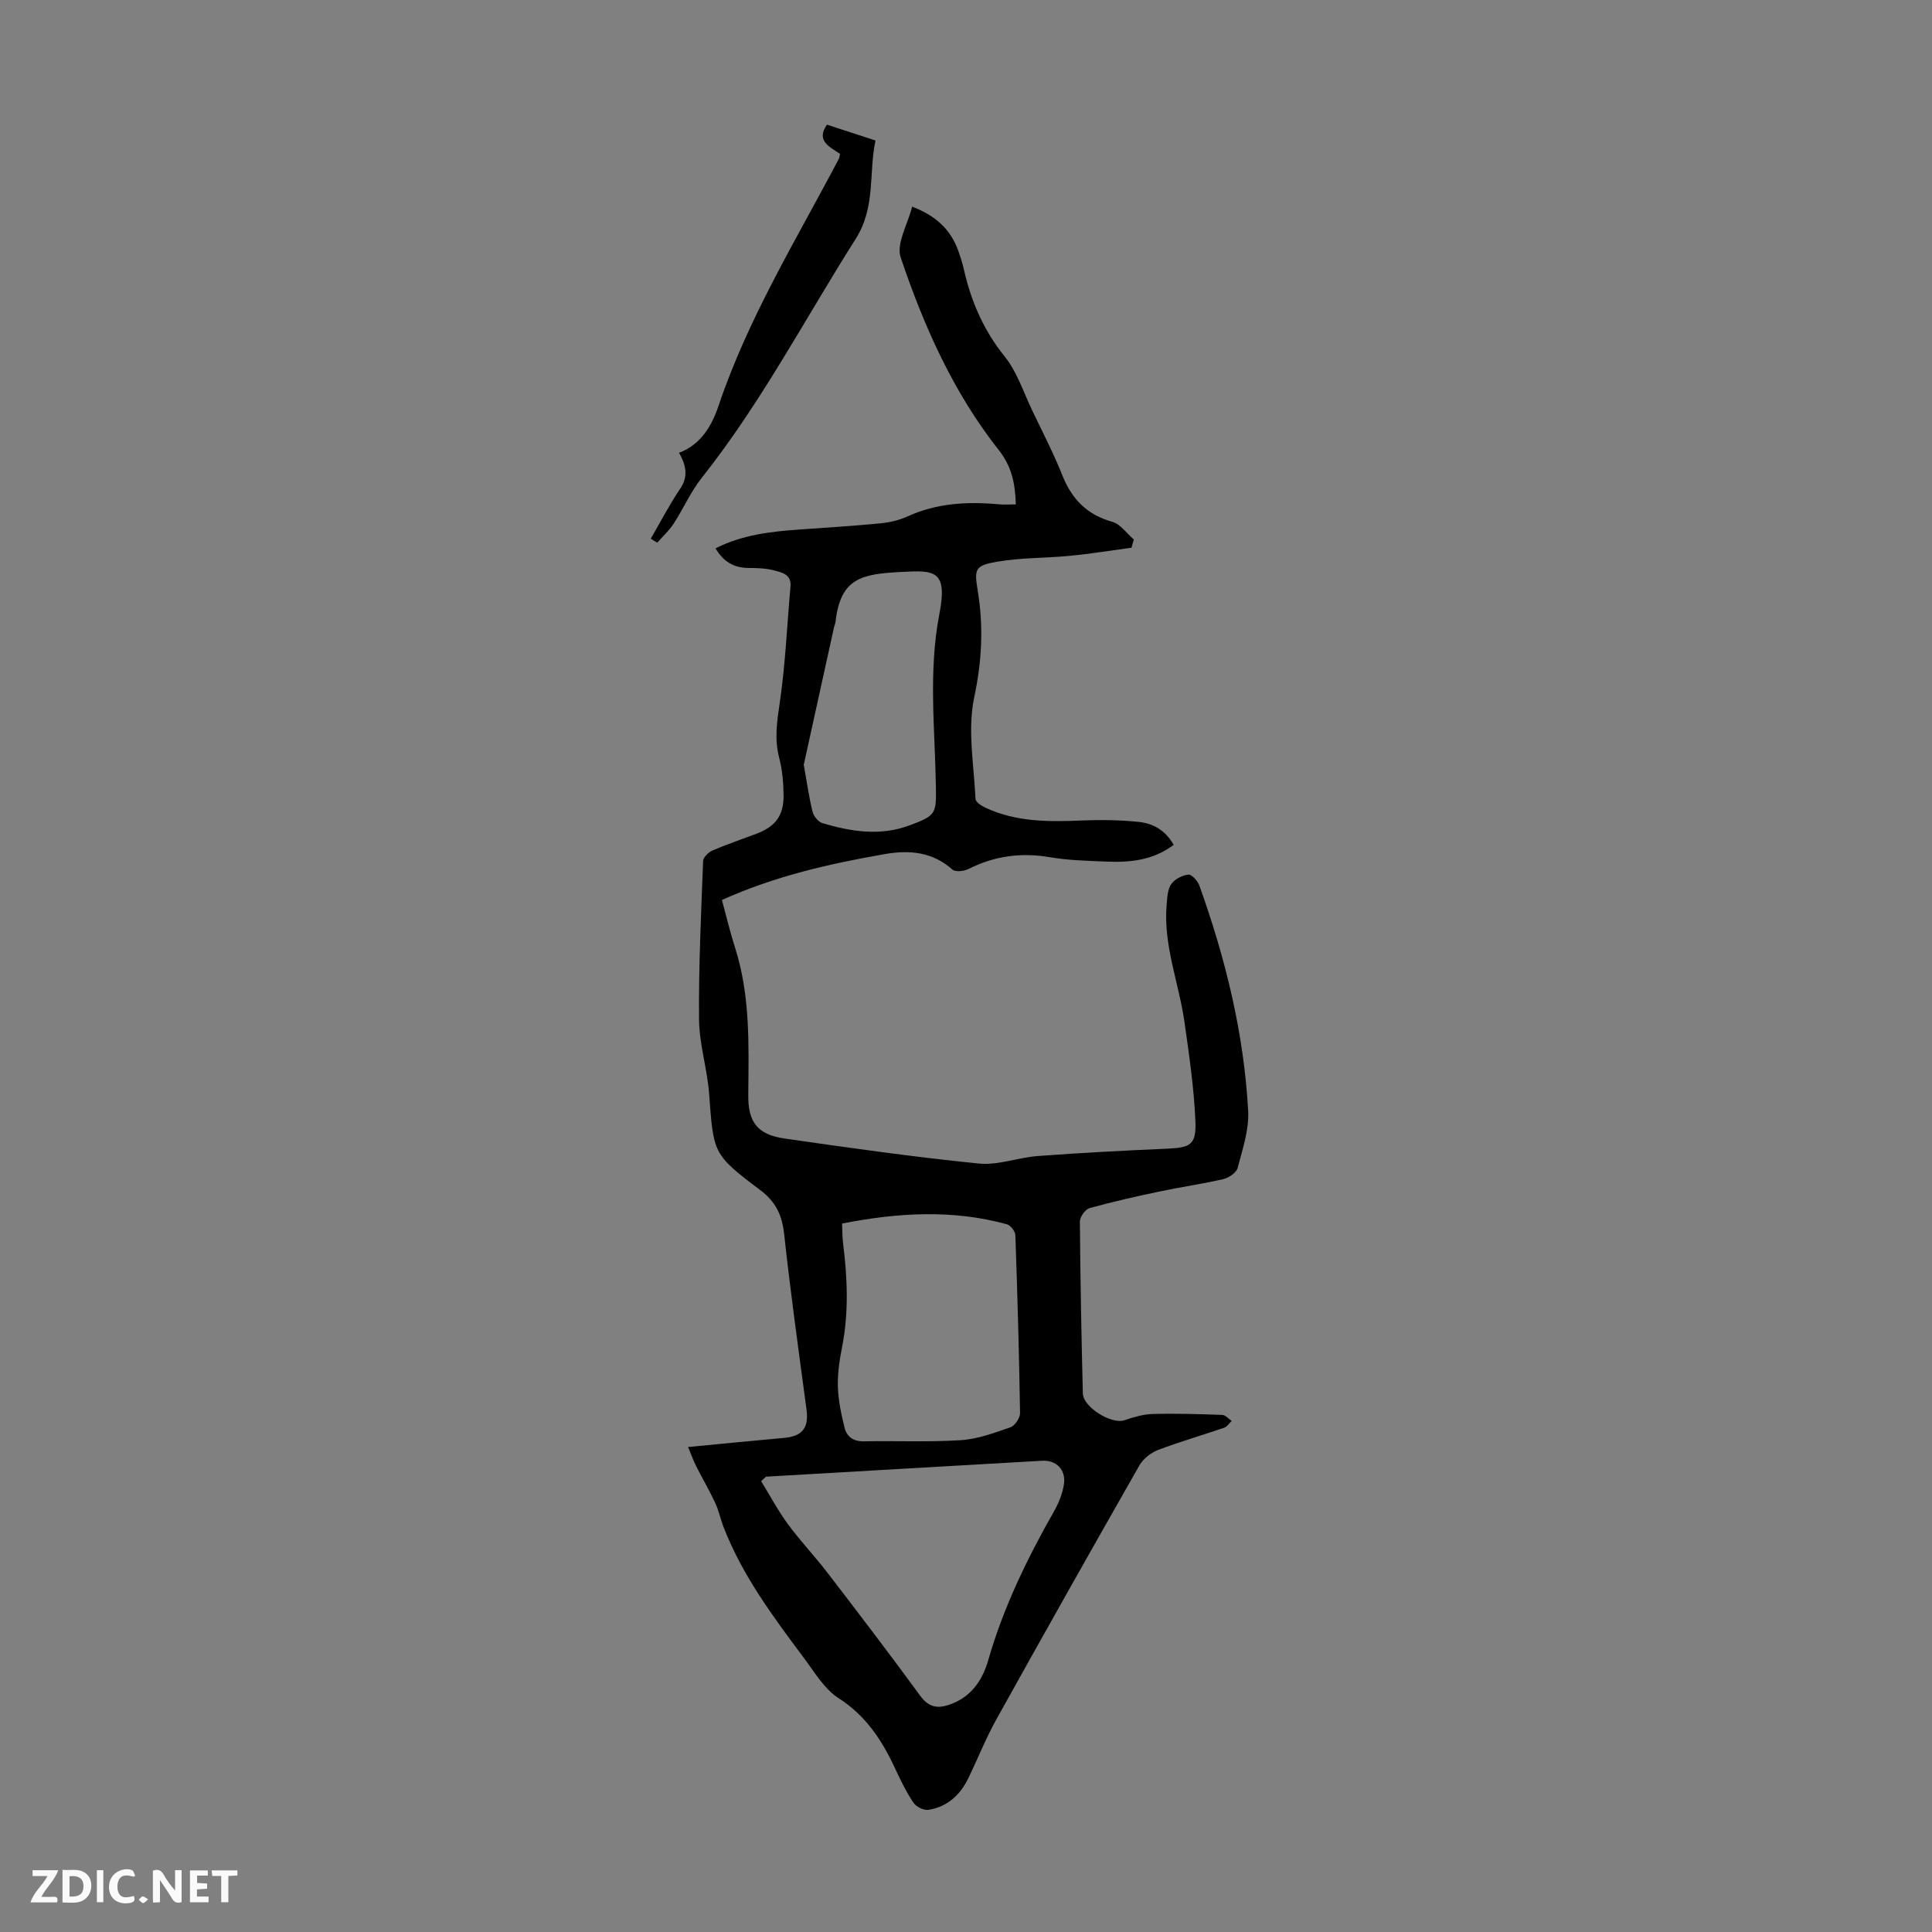 <svg enable-background="new 0 0 400 400" viewBox="0 0 400 400" xmlns="http://www.w3.org/2000/svg"><rect x="0" y="0" width="400" height="400" fill="#808080" stroke="none"/><g fill="#fbfafa"><path d="m37.59 393.81c-.92.31-1.52.05-2-.78-.7-1.2-1.52-2.34-2.47-3.78v4.59c-.55.03-.95.05-1.41.07-.03-.37-.06-.64-.06-.91 0-1.91 0-3.81 0-5.7 1.13-.41 1.77-.03 2.29.91.62 1.11 1.38 2.14 2.31 3.19v-4.2h1.35v6.61z"/><path d="m12.94 393.88v-6.75c1.9.19 3.93-.54 5.37 1.29.8 1.01.78 2.88.03 3.97-1.37 1.97-3.4 1.51-5.4 1.49m1.45-1.22c2.04.12 2.92-.58 2.89-2.21-.03-1.51-.98-2.19-2.89-2z"/><path d="m11.81 393.87h-5.49c.68-2.18 2.47-3.48 3.51-5.45h-3.08v-1.21h5.29c-.71 2.13-2.44 3.48-3.47 5.51.86 0 1.63.04 2.39-.01.79-.05 1.14.21.85 1.16"/><path d="m39.33 393.86v-6.61h3.7v1.07h-2.22v1.52c.68.04 1.34.09 2.07.13v1.07c-.72.05-1.38.09-2.1.14v1.48h2.4v1.19h-3.85z"/><path d="m27.71 388.56c-1.15-.3-2.46-.61-3.1.64-.37.73-.41 1.93-.06 2.67.63 1.35 1.99.93 3.17.68.35.94-.01 1.32-.93 1.46-1.62.25-3.05-.27-3.76-1.48-.73-1.24-.6-3.03.31-4.17.88-1.11 2.71-1.7 4-1.16.32.13.44.74.65 1.12-.1.08-.19.16-.28.24"/><path d="m49.15 387.24v1.07c-.59.02-1.17.05-1.87.08v5.44h-1.48v-5.44h-1.85c-.05-.4-.08-.73-.13-1.15z"/><path d="m20.06 387.21h1.33v6.62h-1.33z"/><path d="m30.68 393.25c-.49.38-.8.79-1.05.76-.32-.05-.6-.45-.9-.7.26-.24.51-.64.8-.67.29-.04.62.3 1.15.61"/></g><path d="m243 174.92c-4.37 3.27-9.13 3.66-13.99 3.46-3.91-.17-7.86-.25-11.7-.91-5.96-1.02-11.49-.24-16.86 2.47-.91.46-2.66.63-3.27.09-4.09-3.66-8.9-4.08-13.88-3.22-11.46 1.99-22.79 4.55-33.83 9.52.88 3.25 1.66 6.59 2.7 9.83 3.21 10 2.84 20.29 2.75 30.58-.05 5.54 1.87 8.16 7.48 8.97 13.38 1.94 26.79 3.83 40.24 5.19 3.99.4 8.14-1.25 12.25-1.56 8.91-.66 17.84-1.13 26.76-1.52 4.75-.21 6.04-.77 5.85-5.58-.28-6.88-1.29-13.75-2.26-20.59-1.15-8.16-4.45-16-3.69-24.44.13-1.42.18-3.08.94-4.16.72-1.03 2.27-1.83 3.54-1.97.69-.08 1.94 1.3 2.28 2.25 5.42 15.11 9.24 30.62 10.11 46.69.21 3.89-1.17 7.91-2.18 11.78-.26.98-1.8 2.04-2.92 2.31-4.34 1.01-8.76 1.63-13.12 2.55-4.9 1.03-9.79 2.13-14.61 3.47-.89.25-2.02 1.82-2.01 2.78.08 11.86.32 23.72.61 35.58.07 2.87 5.96 6.46 8.6 5.56 1.88-.64 3.88-1.24 5.84-1.3 4.8-.13 9.62.02 14.42.19.66.02 1.3.81 1.95 1.24-.51.49-.94 1.21-1.55 1.42-4.54 1.56-9.17 2.88-13.66 4.59-1.5.57-3.09 1.82-3.88 3.19-9.97 17.48-19.85 35.02-29.63 52.61-2.17 3.9-3.82 8.08-5.76 12.1-1.7 3.52-4.37 6-8.3 6.62-.96.15-2.52-.62-3.08-1.45-1.49-2.21-2.67-4.65-3.8-7.08-2.71-5.84-6.04-10.95-11.73-14.6-2.96-1.9-4.97-5.38-7.17-8.32-6.36-8.51-12.73-17.04-16.62-27.06-.65-1.66-1-3.45-1.75-5.06-1.19-2.56-2.63-5-3.91-7.53-.58-1.14-1-2.35-1.7-4.02 6.94-.66 13.37-1.31 19.8-1.88 3.93-.35 5.23-2.1 4.71-5.97-1.62-12.07-3.3-24.13-4.62-36.24-.43-3.92-1.71-6.67-4.97-9.12-9.88-7.44-9.64-7.6-10.57-20.01-.39-5.11-2.03-10.16-2.08-15.25-.1-10.95.43-21.91.84-32.86.03-.77 1.1-1.81 1.93-2.17 2.97-1.28 6.05-2.32 9.08-3.46 3.98-1.49 5.71-3.77 5.65-8.06-.03-2.56-.26-5.18-.9-7.64-1.03-3.91-.46-7.59.12-11.51 1.16-7.93 1.5-15.98 2.21-23.97.23-2.55-1.79-2.93-3.41-3.36-1.69-.45-3.53-.49-5.3-.5-2.94-.03-5.12-1.2-6.81-4.06 5.63-2.85 11.55-3.49 17.53-3.91 5.57-.39 11.15-.74 16.71-1.28 1.86-.18 3.78-.64 5.48-1.41 6.11-2.79 12.48-3.12 19.02-2.51 1.08.1 2.17.01 3.44.01-.14-4.28-.81-7.79-3.56-11.28-9.38-11.88-15.49-25.62-20.28-39.84-.97-2.86 1.46-6.87 2.37-10.52 4.95 1.88 7.99 4.76 9.55 9.14.45 1.26.87 2.55 1.16 3.85 1.5 6.61 4.07 12.59 8.42 17.99 2.6 3.22 3.93 7.47 5.77 11.3 2.13 4.43 4.39 8.82 6.21 13.37 1.97 4.94 5.12 8.14 10.34 9.6 1.69.48 2.98 2.4 4.45 3.66-.16.57-.33 1.13-.49 1.7-4.22.57-8.43 1.26-12.67 1.67-4.99.49-10.07.37-14.99 1.2-4.75.81-4.93 1.46-4.17 6.04 1.23 7.44.86 14.59-.74 22.12-1.41 6.68-.04 13.97.28 20.98.03.65 1.24 1.44 2.07 1.82 6.4 3 13.2 2.93 20.06 2.64 3.89-.16 7.82-.1 11.68.3 2.93.31 5.51 1.71 7.22 4.75zm-84.42 130.81c-.33.31-.66.62-.99.93 1.82 2.96 3.46 6.06 5.51 8.86 2.58 3.51 5.6 6.68 8.25 10.14 6.47 8.42 12.91 16.87 19.18 25.44 1.72 2.35 3.5 2.7 6.01 1.84 4.49-1.53 6.87-5.03 8.06-9.21 3.14-10.93 8.05-21.03 13.64-30.86.97-1.71 1.76-3.67 2.04-5.6.43-2.96-1.57-5-4.5-4.84-19.07 1.08-38.13 2.2-57.2 3.3zm15.76-52.41c.07 1.52.05 2.86.22 4.17.89 7.11 1.18 14.2-.2 21.31-.53 2.73-.97 5.55-.89 8.31.09 2.84.7 5.71 1.39 8.49.46 1.85 1.8 2.85 3.98 2.81 6.7-.13 13.42.19 20.09-.24 3.47-.22 6.93-1.5 10.26-2.66.93-.32 2.02-1.94 2-2.94-.19-12.28-.54-24.57-.97-36.85-.03-.79-.99-2.03-1.74-2.24-11.22-3.09-22.49-2.44-34.14-.16zm-7.93-94.99c.73 4.08 1.12 6.96 1.83 9.75.23.92 1.17 2.09 2.03 2.34 5.96 1.77 12 2.73 18.08.45 5.35-2 5.51-2.32 5.42-7.91-.19-11.94-1.59-23.9.71-35.79 1.79-9.24-1.05-9.12-8.01-8.75-7.96.43-12.44 1.2-13.47 10.23-.05.44-.25.86-.34 1.29-2.17 9.81-4.32 19.6-6.25 28.39z" fill="#010000"/><path d="m134.74 111.52c2.01-3.46 3.85-7.03 6.08-10.33 1.79-2.66 1.16-4.95-.23-7.45 4.55-1.68 6.83-5.71 8.17-9.7 6.1-18.14 16.06-34.34 24.89-51.11.15-.28.16-.62.27-1.07-2.13-1.46-5.05-2.69-2.71-6.05 3.18 1.04 6.31 2.06 10.05 3.28-1.43 6.62.09 13.76-4.07 20.32-10.52 16.6-19.65 34.08-31.93 49.56-2.27 2.86-3.76 6.33-5.77 9.42-.94 1.45-2.27 2.66-3.42 3.97-.46-.27-.89-.56-1.33-.84z" fill="#010000"/></svg>